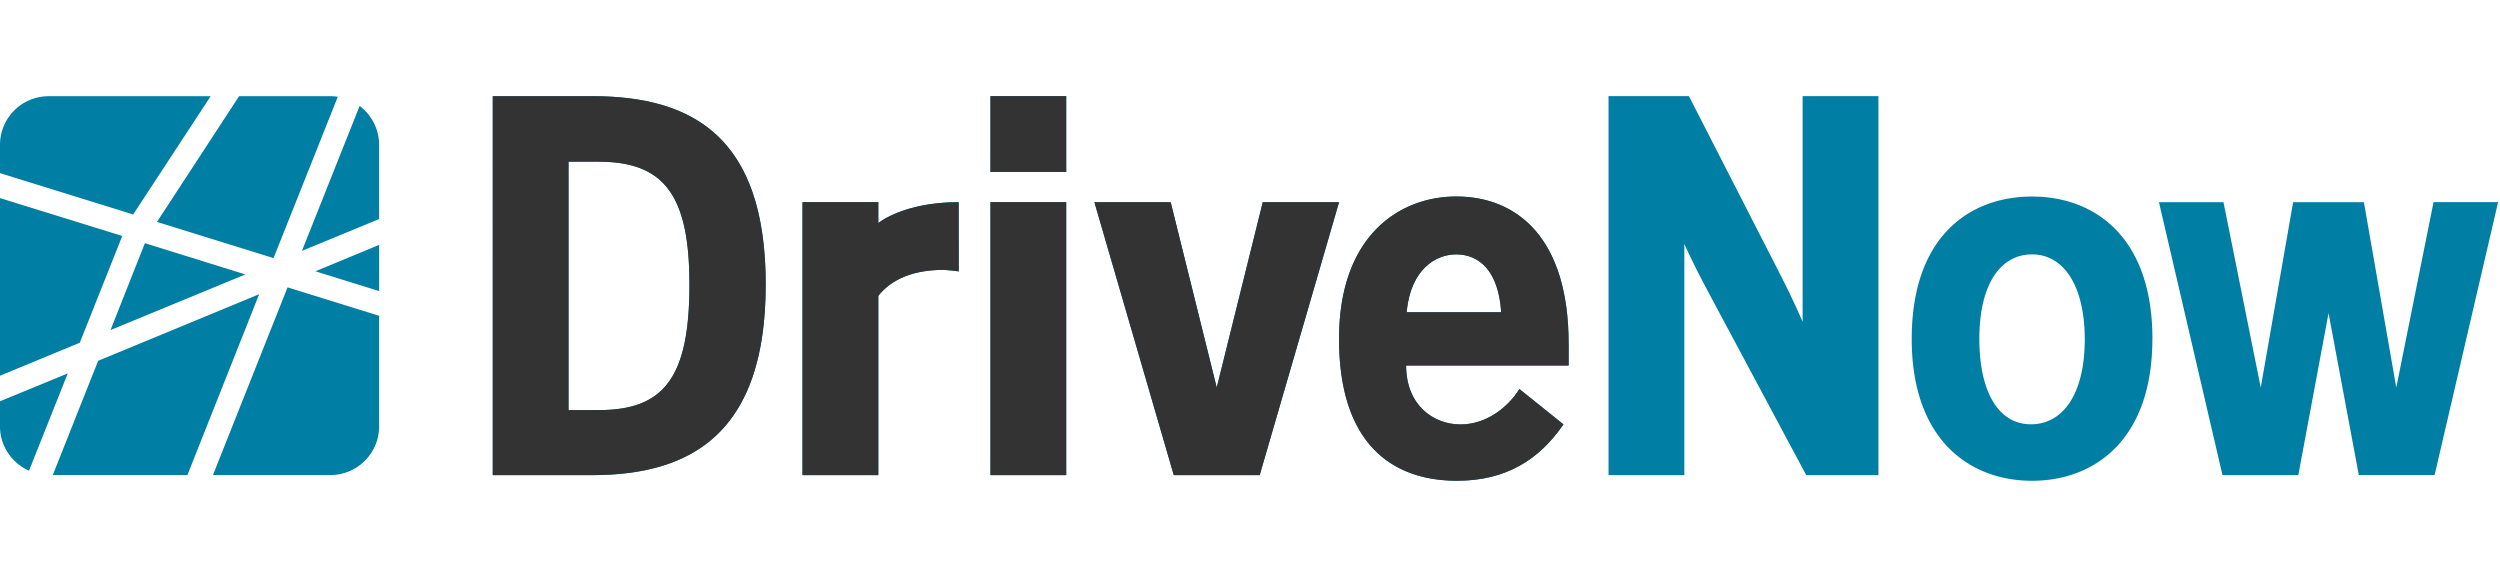 <svg xmlns="http://www.w3.org/2000/svg" fill="none" viewBox="0 0 208 48" class="customer-logo">
<title>Drive Now logo</title>
  <g class="drive-now">
      <path class="path-fill logo-fill" fill="#007EA4" d="M82.406 16.82h6.304v22.71h-6.304V16.82Zm0-2.513h6.304V8h-6.304v6.307Zm-9.33 4.253v-1.74h-6.308v22.71h6.308V24.616c1.066-1.362 2.898-2.16 5.368-2.16.256 0 1.152.085 1.322.128l-.004-5.763c-4.616 0-6.688 1.738-6.688 1.738l.001.001Zm28.156 13.686-3.83-15.425h-6.348l6.604 22.71h7.148l6.604-22.71h-6.348l-3.83 15.425Zm29.28-3.666v1.832H116.99c0 3.278 2.251 4.9 4.528 4.9 2.172 0 3.962-1.449 4.897-2.945l3.664 2.941c-1.96 2.856-4.688 4.69-8.864 4.69-5.456 0-9.808-3.142-9.808-11.805 0-8.648 5.096-11.844 9.741-11.844 5.114 0 9.36 3.493 9.36 12.227l.004.004Zm-5.616-2.606c-.216-3.41-1.806-4.808-3.742-4.808-1.656 0-3.78 1.184-4.121 4.808h7.864-.001Zm-61.19-2.294c0 12.272-6.093 15.85-14.445 15.85h-8.264V8.002h8.264C57.74 8 63.707 11.494 63.707 23.68h-.001Zm-6.344 0c0-7.37-2.05-10.227-7.546-10.227h-2.514v20.665h2.556c5.454 0 7.504-2.812 7.504-10.438Zm92.614 3.088c-.808-1.85-1.312-2.856-2.214-4.622L140.52 8h-6.69v31.53h6.306V20.298c.724 1.58 1.181 2.452 1.96 3.936l8.181 15.296h6.008V8h-6.307v18.768h-.002Zm52.494-9.947-3.1 15.425-2.694-15.425h-5.888l-2.694 15.425-3.1-15.425h-5.369l5.285 22.71h6.308l2.512-13.451.005-.014.005.013 2.514 13.448h6.304l5.284-22.71h-5.369l-.003.004Zm-23.392 11.376c0 8.437-4.858 11.803-10.013 11.803-5.152 0-10.01-3.366-10.01-11.803 0-8.523 4.816-11.846 10.013-11.846 5.156 0 10.014 3.32 10.014 11.843l-.004.003Zm-5.627 0c0-4.262-1.659-7.032-4.386-7.032-2.594 0-4.384 2.432-4.384 7.032 0 4.304 1.526 7.104 4.296 7.104 2.6 0 4.477-2.416 4.477-7.104h-.003ZM17.526 8.005H4.036A4.047 4.047 0 0 0 0 12.04v2.364l11.08 3.438 6.446-9.837ZM9.192 27.464l11.224-4.632-8.36-2.6-2.864 7.234v-.002Zm.982-7.832L0 16.48v14.78l6.638-2.745 3.534-8.882.002-.001Zm12.584 1.84 5.346-13.42a3.968 3.968 0 0 0-.597-.048h-7.616l-6.83 10.458 9.694 3.01h.003Zm8.787 2.746v-3.844l-5.302 2.196 5.301 1.648ZM0 33.386v2.102c0 1.634 1.006 3.044 2.412 3.677l3.224-8.095L0 33.386ZM29.92 8.818l-4.8 12.057 6.424-2.65V12.04a4.06 4.06 0 0 0-1.624-3.224v.002ZM8.166 30.019l-3.774 9.504h11.2l5.97-15.043-13.396 5.54Zm9.552 9.504h9.788a4.048 4.048 0 0 0 4.036-4.036v-9.215l-7.616-2.365-6.208 15.616Z" />
      <path class="path-fill logo-fill" fill="#333" d="M82.406 16.82h6.303v22.71h-6.303V16.82Zm0-2.513h6.303V8h-6.303v6.307Zm-9.33 4.253v-1.74h-6.308v22.71h6.308V24.616c1.066-1.362 2.898-2.16 5.368-2.16.256 0 1.152.085 1.322.128l-.004-5.763c-4.616 0-6.687 1.739-6.687 1.739Zm28.156 13.686-3.83-15.425h-6.348l6.604 22.71h7.148l6.604-22.71h-6.348l-3.83 15.425Zm29.28-3.666v1.832H116.99c0 3.278 2.251 4.9 4.528 4.9 2.172 0 3.962-1.449 4.897-2.945l3.664 2.941c-1.96 2.856-4.688 4.69-8.864 4.69-5.456 0-9.808-3.142-9.808-11.805 0-8.648 5.096-11.844 9.741-11.844 5.114 0 9.36 3.493 9.36 12.227l.004.004Zm-5.616-2.606c-.216-3.41-1.806-4.808-3.742-4.808-1.656 0-3.78 1.184-4.121 4.808h7.863Zm-61.19-2.294c0 12.272-6.093 15.85-14.445 15.85h-8.264V8.002h8.264C57.74 8 63.707 11.494 63.707 23.68h-.002Zm-6.345 0c0-7.37-2.05-10.227-7.545-10.227H47.3v20.665h2.557c5.454 0 7.504-2.812 7.504-10.438Z" />
  </g>
</svg>
